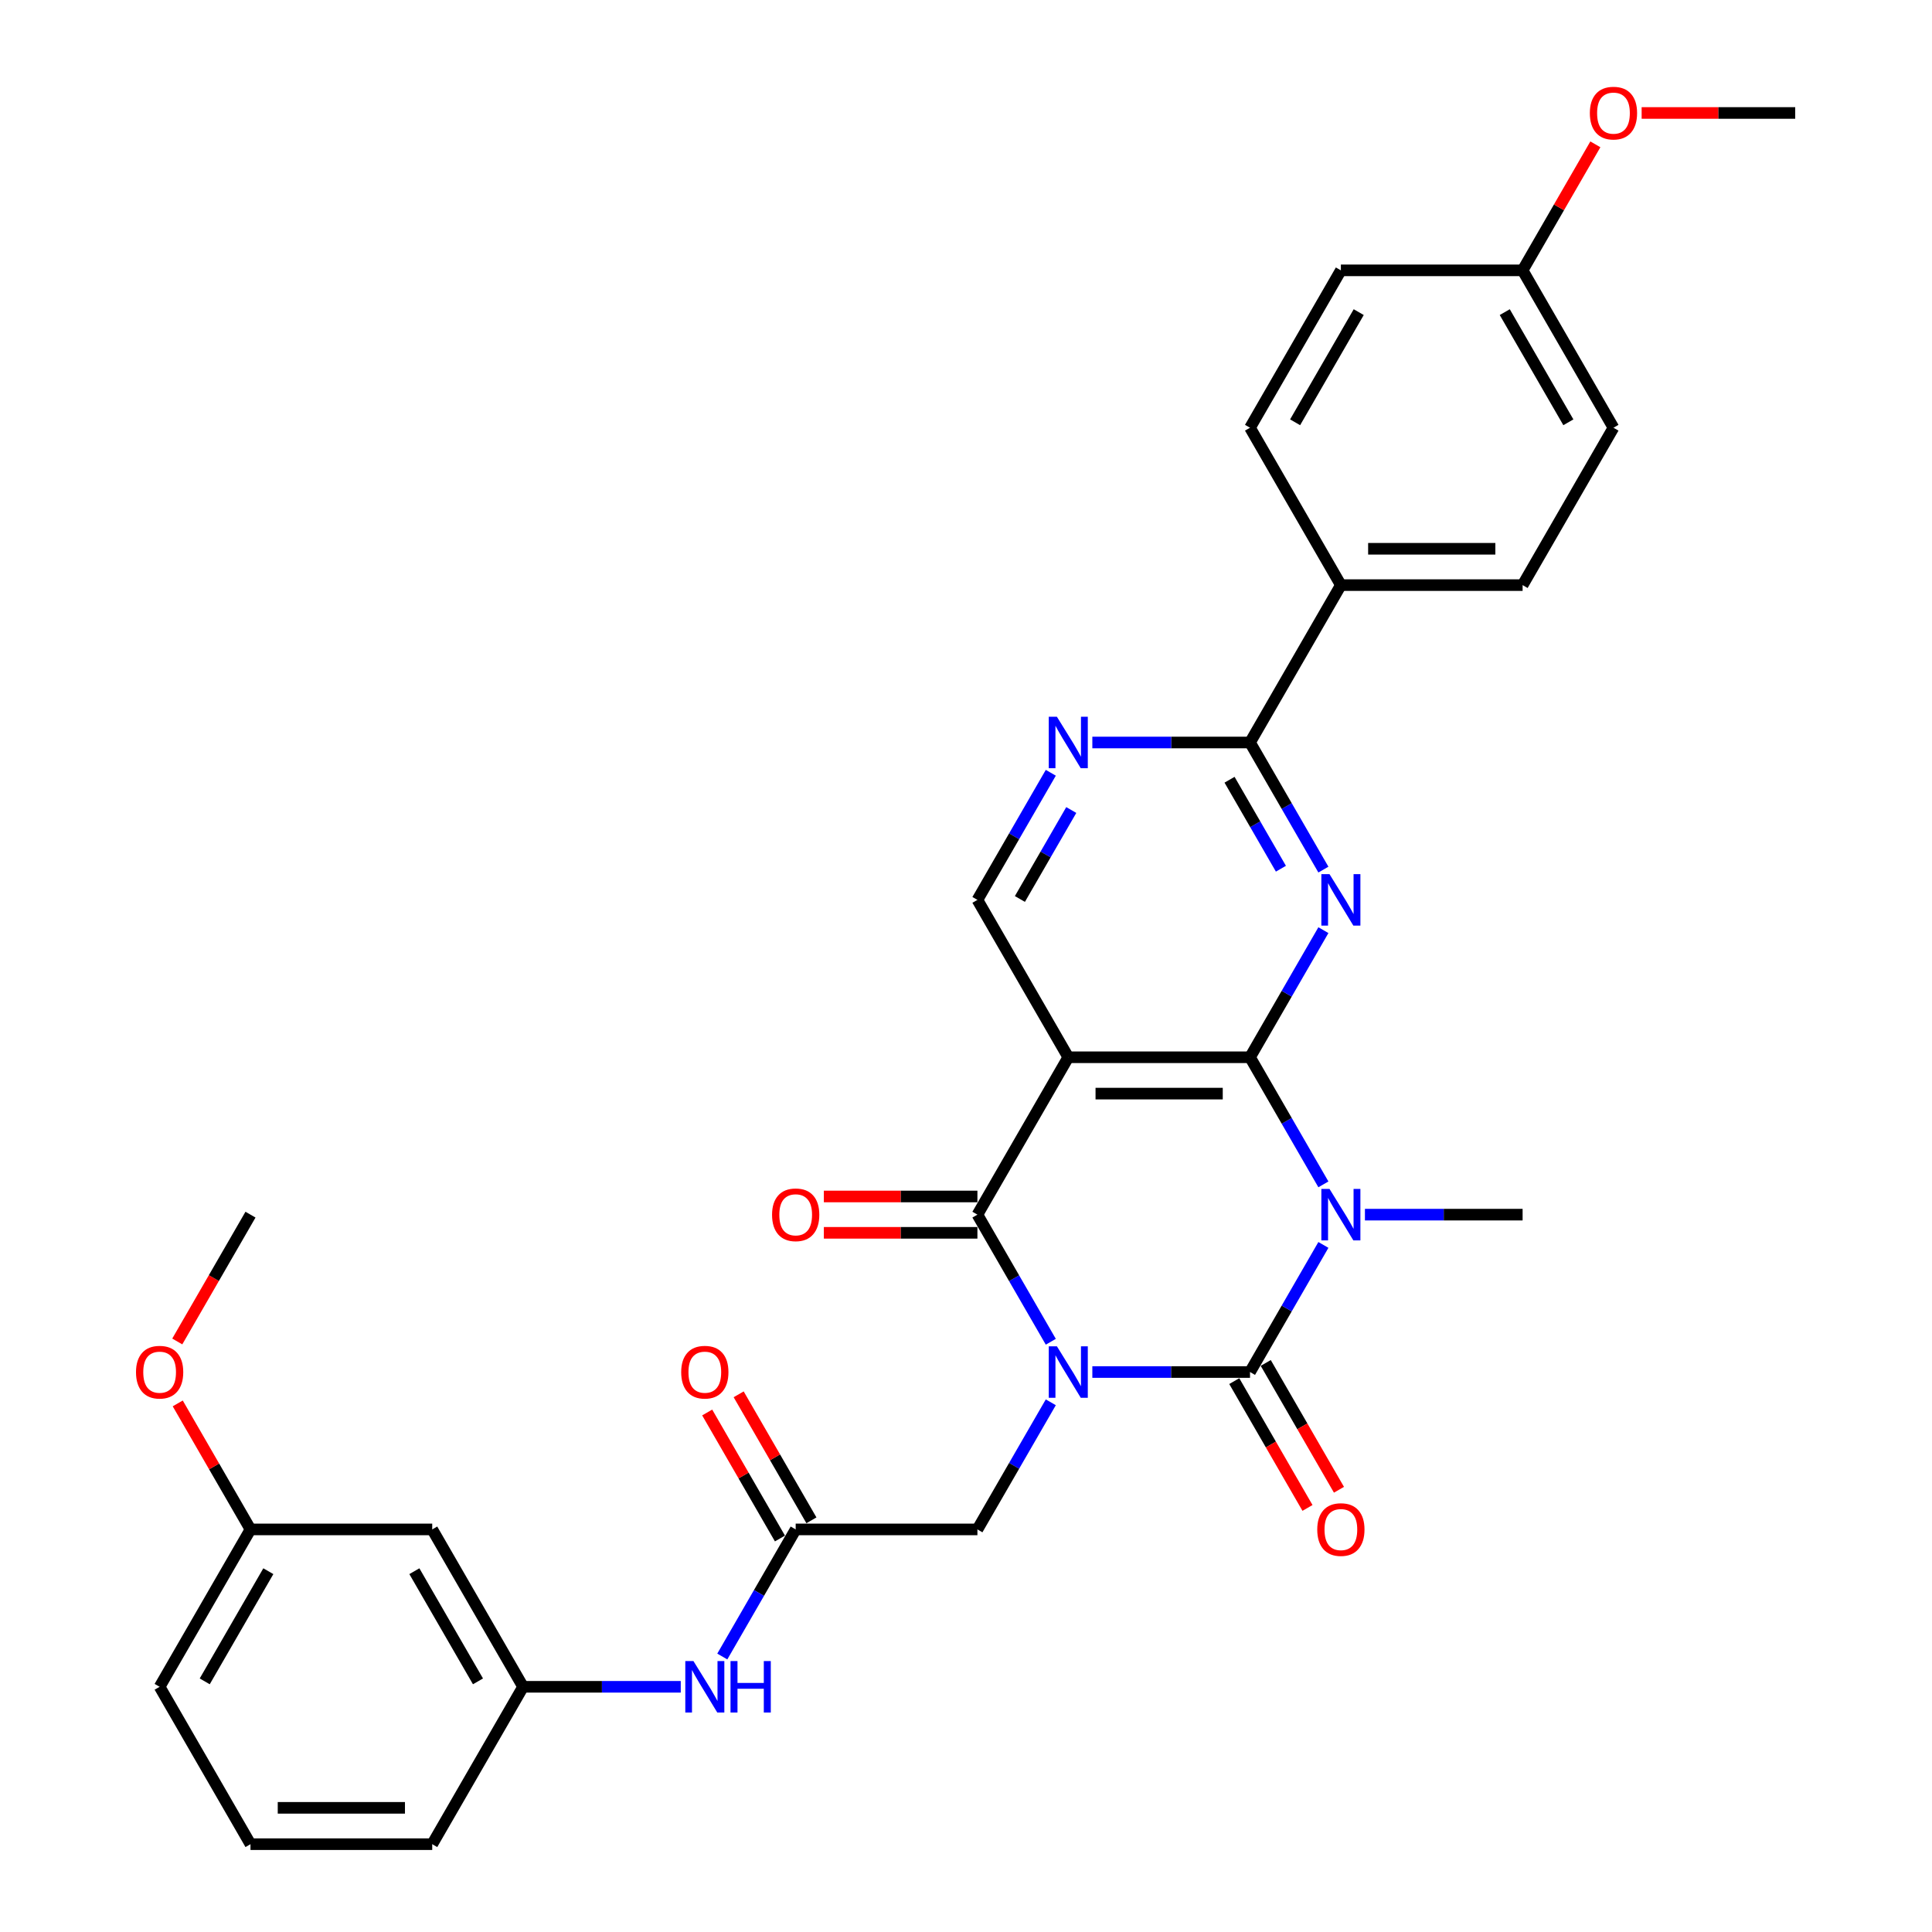 <?xml version='1.0' encoding='iso-8859-1'?>
<svg version='1.1' baseProfile='full'
              xmlns='http://www.w3.org/2000/svg'
                      xmlns:rdkit='http://www.rdkit.org/xml'
                      xmlns:xlink='http://www.w3.org/1999/xlink'
                  xml:space='preserve'
width='1000px' height='1000px' viewBox='0 0 1000 1000'>
<!-- END OF HEADER -->
<rect style='opacity:1.0;fill:#FFFFFF;stroke:none' width='1000' height='1000' x='0' y='0'> </rect>
<path class='bond-0' d='M 565.394,710.161 L 606.198,710.161' style='fill:none;fill-rule:evenodd;stroke:#0000FF;stroke-width:6px;stroke-linecap:butt;stroke-linejoin:miter;stroke-opacity:1' />
<path class='bond-0' d='M 606.198,710.161 L 647.003,710.161' style='fill:none;fill-rule:evenodd;stroke:#000000;stroke-width:6px;stroke-linecap:butt;stroke-linejoin:miter;stroke-opacity:1' />
<path class='bond-3' d='M 543.892,694.49 L 524.9,661.595' style='fill:none;fill-rule:evenodd;stroke:#0000FF;stroke-width:6px;stroke-linecap:butt;stroke-linejoin:miter;stroke-opacity:1' />
<path class='bond-3' d='M 524.9,661.595 L 505.908,628.7' style='fill:none;fill-rule:evenodd;stroke:#000000;stroke-width:6px;stroke-linecap:butt;stroke-linejoin:miter;stroke-opacity:1' />
<path class='bond-8' d='M 543.892,725.832 L 524.9,758.727' style='fill:none;fill-rule:evenodd;stroke:#0000FF;stroke-width:6px;stroke-linecap:butt;stroke-linejoin:miter;stroke-opacity:1' />
<path class='bond-8' d='M 524.9,758.727 L 505.908,791.623' style='fill:none;fill-rule:evenodd;stroke:#000000;stroke-width:6px;stroke-linecap:butt;stroke-linejoin:miter;stroke-opacity:1' />
<path class='bond-1' d='M 647.003,710.161 L 665.995,677.266' style='fill:none;fill-rule:evenodd;stroke:#000000;stroke-width:6px;stroke-linecap:butt;stroke-linejoin:miter;stroke-opacity:1' />
<path class='bond-1' d='M 665.995,677.266 L 684.987,644.371' style='fill:none;fill-rule:evenodd;stroke:#0000FF;stroke-width:6px;stroke-linecap:butt;stroke-linejoin:miter;stroke-opacity:1' />
<path class='bond-11' d='M 638.857,714.864 L 657.806,747.684' style='fill:none;fill-rule:evenodd;stroke:#000000;stroke-width:6px;stroke-linecap:butt;stroke-linejoin:miter;stroke-opacity:1' />
<path class='bond-11' d='M 657.806,747.684 L 676.754,780.504' style='fill:none;fill-rule:evenodd;stroke:#FF0000;stroke-width:6px;stroke-linecap:butt;stroke-linejoin:miter;stroke-opacity:1' />
<path class='bond-11' d='M 655.149,705.458 L 674.098,738.278' style='fill:none;fill-rule:evenodd;stroke:#000000;stroke-width:6px;stroke-linecap:butt;stroke-linejoin:miter;stroke-opacity:1' />
<path class='bond-11' d='M 674.098,738.278 L 693.047,771.098' style='fill:none;fill-rule:evenodd;stroke:#FF0000;stroke-width:6px;stroke-linecap:butt;stroke-linejoin:miter;stroke-opacity:1' />
<path class='bond-18' d='M 706.489,628.7 L 747.294,628.7' style='fill:none;fill-rule:evenodd;stroke:#0000FF;stroke-width:6px;stroke-linecap:butt;stroke-linejoin:miter;stroke-opacity:1' />
<path class='bond-18' d='M 747.294,628.7 L 788.098,628.7' style='fill:none;fill-rule:evenodd;stroke:#000000;stroke-width:6px;stroke-linecap:butt;stroke-linejoin:miter;stroke-opacity:1' />
<path class='bond-32' d='M 684.987,613.029 L 665.995,580.134' style='fill:none;fill-rule:evenodd;stroke:#0000FF;stroke-width:6px;stroke-linecap:butt;stroke-linejoin:miter;stroke-opacity:1' />
<path class='bond-32' d='M 665.995,580.134 L 647.003,547.238' style='fill:none;fill-rule:evenodd;stroke:#000000;stroke-width:6px;stroke-linecap:butt;stroke-linejoin:miter;stroke-opacity:1' />
<path class='bond-2' d='M 647.003,547.238 L 552.94,547.238' style='fill:none;fill-rule:evenodd;stroke:#000000;stroke-width:6px;stroke-linecap:butt;stroke-linejoin:miter;stroke-opacity:1' />
<path class='bond-2' d='M 632.894,566.051 L 567.049,566.051' style='fill:none;fill-rule:evenodd;stroke:#000000;stroke-width:6px;stroke-linecap:butt;stroke-linejoin:miter;stroke-opacity:1' />
<path class='bond-5' d='M 647.003,547.238 L 665.995,514.343' style='fill:none;fill-rule:evenodd;stroke:#000000;stroke-width:6px;stroke-linecap:butt;stroke-linejoin:miter;stroke-opacity:1' />
<path class='bond-5' d='M 665.995,514.343 L 684.987,481.448' style='fill:none;fill-rule:evenodd;stroke:#0000FF;stroke-width:6px;stroke-linecap:butt;stroke-linejoin:miter;stroke-opacity:1' />
<path class='bond-4' d='M 505.908,628.7 L 552.94,547.238' style='fill:none;fill-rule:evenodd;stroke:#000000;stroke-width:6px;stroke-linecap:butt;stroke-linejoin:miter;stroke-opacity:1' />
<path class='bond-13' d='M 505.908,619.294 L 466.166,619.294' style='fill:none;fill-rule:evenodd;stroke:#000000;stroke-width:6px;stroke-linecap:butt;stroke-linejoin:miter;stroke-opacity:1' />
<path class='bond-13' d='M 466.166,619.294 L 426.424,619.294' style='fill:none;fill-rule:evenodd;stroke:#FF0000;stroke-width:6px;stroke-linecap:butt;stroke-linejoin:miter;stroke-opacity:1' />
<path class='bond-13' d='M 505.908,638.106 L 466.166,638.106' style='fill:none;fill-rule:evenodd;stroke:#000000;stroke-width:6px;stroke-linecap:butt;stroke-linejoin:miter;stroke-opacity:1' />
<path class='bond-13' d='M 466.166,638.106 L 426.424,638.106' style='fill:none;fill-rule:evenodd;stroke:#FF0000;stroke-width:6px;stroke-linecap:butt;stroke-linejoin:miter;stroke-opacity:1' />
<path class='bond-9' d='M 552.94,547.238 L 505.908,465.777' style='fill:none;fill-rule:evenodd;stroke:#000000;stroke-width:6px;stroke-linecap:butt;stroke-linejoin:miter;stroke-opacity:1' />
<path class='bond-33' d='M 684.987,450.106 L 665.995,417.211' style='fill:none;fill-rule:evenodd;stroke:#0000FF;stroke-width:6px;stroke-linecap:butt;stroke-linejoin:miter;stroke-opacity:1' />
<path class='bond-33' d='M 665.995,417.211 L 647.003,384.316' style='fill:none;fill-rule:evenodd;stroke:#000000;stroke-width:6px;stroke-linecap:butt;stroke-linejoin:miter;stroke-opacity:1' />
<path class='bond-33' d='M 662.997,449.644 L 649.703,426.617' style='fill:none;fill-rule:evenodd;stroke:#0000FF;stroke-width:6px;stroke-linecap:butt;stroke-linejoin:miter;stroke-opacity:1' />
<path class='bond-33' d='M 649.703,426.617 L 636.409,403.591' style='fill:none;fill-rule:evenodd;stroke:#000000;stroke-width:6px;stroke-linecap:butt;stroke-linejoin:miter;stroke-opacity:1' />
<path class='bond-6' d='M 647.003,384.316 L 606.198,384.316' style='fill:none;fill-rule:evenodd;stroke:#000000;stroke-width:6px;stroke-linecap:butt;stroke-linejoin:miter;stroke-opacity:1' />
<path class='bond-6' d='M 606.198,384.316 L 565.394,384.316' style='fill:none;fill-rule:evenodd;stroke:#0000FF;stroke-width:6px;stroke-linecap:butt;stroke-linejoin:miter;stroke-opacity:1' />
<path class='bond-14' d='M 647.003,384.316 L 694.035,302.854' style='fill:none;fill-rule:evenodd;stroke:#000000;stroke-width:6px;stroke-linecap:butt;stroke-linejoin:miter;stroke-opacity:1' />
<path class='bond-7' d='M 543.892,399.987 L 524.9,432.882' style='fill:none;fill-rule:evenodd;stroke:#0000FF;stroke-width:6px;stroke-linecap:butt;stroke-linejoin:miter;stroke-opacity:1' />
<path class='bond-7' d='M 524.9,432.882 L 505.908,465.777' style='fill:none;fill-rule:evenodd;stroke:#000000;stroke-width:6px;stroke-linecap:butt;stroke-linejoin:miter;stroke-opacity:1' />
<path class='bond-7' d='M 554.487,419.262 L 541.192,442.288' style='fill:none;fill-rule:evenodd;stroke:#0000FF;stroke-width:6px;stroke-linecap:butt;stroke-linejoin:miter;stroke-opacity:1' />
<path class='bond-7' d='M 541.192,442.288 L 527.898,465.315' style='fill:none;fill-rule:evenodd;stroke:#000000;stroke-width:6px;stroke-linecap:butt;stroke-linejoin:miter;stroke-opacity:1' />
<path class='bond-10' d='M 505.908,791.623 L 411.844,791.623' style='fill:none;fill-rule:evenodd;stroke:#000000;stroke-width:6px;stroke-linecap:butt;stroke-linejoin:miter;stroke-opacity:1' />
<path class='bond-12' d='M 411.844,791.623 L 392.852,824.518' style='fill:none;fill-rule:evenodd;stroke:#000000;stroke-width:6px;stroke-linecap:butt;stroke-linejoin:miter;stroke-opacity:1' />
<path class='bond-12' d='M 392.852,824.518 L 373.86,857.413' style='fill:none;fill-rule:evenodd;stroke:#0000FF;stroke-width:6px;stroke-linecap:butt;stroke-linejoin:miter;stroke-opacity:1' />
<path class='bond-16' d='M 419.991,786.919 L 401.161,754.306' style='fill:none;fill-rule:evenodd;stroke:#000000;stroke-width:6px;stroke-linecap:butt;stroke-linejoin:miter;stroke-opacity:1' />
<path class='bond-16' d='M 401.161,754.306 L 382.332,721.693' style='fill:none;fill-rule:evenodd;stroke:#FF0000;stroke-width:6px;stroke-linecap:butt;stroke-linejoin:miter;stroke-opacity:1' />
<path class='bond-16' d='M 403.698,796.326 L 384.869,763.713' style='fill:none;fill-rule:evenodd;stroke:#000000;stroke-width:6px;stroke-linecap:butt;stroke-linejoin:miter;stroke-opacity:1' />
<path class='bond-16' d='M 384.869,763.713 L 366.04,731.1' style='fill:none;fill-rule:evenodd;stroke:#FF0000;stroke-width:6px;stroke-linecap:butt;stroke-linejoin:miter;stroke-opacity:1' />
<path class='bond-15' d='M 352.359,873.084 L 311.554,873.084' style='fill:none;fill-rule:evenodd;stroke:#0000FF;stroke-width:6px;stroke-linecap:butt;stroke-linejoin:miter;stroke-opacity:1' />
<path class='bond-15' d='M 311.554,873.084 L 270.749,873.084' style='fill:none;fill-rule:evenodd;stroke:#000000;stroke-width:6px;stroke-linecap:butt;stroke-linejoin:miter;stroke-opacity:1' />
<path class='bond-19' d='M 694.035,302.854 L 788.098,302.854' style='fill:none;fill-rule:evenodd;stroke:#000000;stroke-width:6px;stroke-linecap:butt;stroke-linejoin:miter;stroke-opacity:1' />
<path class='bond-19' d='M 708.144,284.042 L 773.989,284.042' style='fill:none;fill-rule:evenodd;stroke:#000000;stroke-width:6px;stroke-linecap:butt;stroke-linejoin:miter;stroke-opacity:1' />
<path class='bond-20' d='M 694.035,302.854 L 647.003,221.393' style='fill:none;fill-rule:evenodd;stroke:#000000;stroke-width:6px;stroke-linecap:butt;stroke-linejoin:miter;stroke-opacity:1' />
<path class='bond-17' d='M 270.749,873.084 L 223.717,791.623' style='fill:none;fill-rule:evenodd;stroke:#000000;stroke-width:6px;stroke-linecap:butt;stroke-linejoin:miter;stroke-opacity:1' />
<path class='bond-17' d='M 247.402,870.271 L 214.48,813.248' style='fill:none;fill-rule:evenodd;stroke:#000000;stroke-width:6px;stroke-linecap:butt;stroke-linejoin:miter;stroke-opacity:1' />
<path class='bond-28' d='M 270.749,873.084 L 223.717,954.545' style='fill:none;fill-rule:evenodd;stroke:#000000;stroke-width:6px;stroke-linecap:butt;stroke-linejoin:miter;stroke-opacity:1' />
<path class='bond-21' d='M 223.717,791.623 L 129.654,791.623' style='fill:none;fill-rule:evenodd;stroke:#000000;stroke-width:6px;stroke-linecap:butt;stroke-linejoin:miter;stroke-opacity:1' />
<path class='bond-23' d='M 788.098,302.854 L 835.13,221.393' style='fill:none;fill-rule:evenodd;stroke:#000000;stroke-width:6px;stroke-linecap:butt;stroke-linejoin:miter;stroke-opacity:1' />
<path class='bond-24' d='M 647.003,221.393 L 694.035,139.931' style='fill:none;fill-rule:evenodd;stroke:#000000;stroke-width:6px;stroke-linecap:butt;stroke-linejoin:miter;stroke-opacity:1' />
<path class='bond-24' d='M 670.35,218.58 L 703.272,161.557' style='fill:none;fill-rule:evenodd;stroke:#000000;stroke-width:6px;stroke-linecap:butt;stroke-linejoin:miter;stroke-opacity:1' />
<path class='bond-25' d='M 129.654,791.623 L 110.825,759.01' style='fill:none;fill-rule:evenodd;stroke:#000000;stroke-width:6px;stroke-linecap:butt;stroke-linejoin:miter;stroke-opacity:1' />
<path class='bond-25' d='M 110.825,759.01 L 91.996,726.397' style='fill:none;fill-rule:evenodd;stroke:#FF0000;stroke-width:6px;stroke-linecap:butt;stroke-linejoin:miter;stroke-opacity:1' />
<path class='bond-34' d='M 129.654,791.623 L 82.622,873.084' style='fill:none;fill-rule:evenodd;stroke:#000000;stroke-width:6px;stroke-linecap:butt;stroke-linejoin:miter;stroke-opacity:1' />
<path class='bond-34' d='M 138.891,813.248 L 105.969,870.271' style='fill:none;fill-rule:evenodd;stroke:#000000;stroke-width:6px;stroke-linecap:butt;stroke-linejoin:miter;stroke-opacity:1' />
<path class='bond-22' d='M 788.098,139.931 L 694.035,139.931' style='fill:none;fill-rule:evenodd;stroke:#000000;stroke-width:6px;stroke-linecap:butt;stroke-linejoin:miter;stroke-opacity:1' />
<path class='bond-26' d='M 788.098,139.931 L 806.928,107.318' style='fill:none;fill-rule:evenodd;stroke:#000000;stroke-width:6px;stroke-linecap:butt;stroke-linejoin:miter;stroke-opacity:1' />
<path class='bond-26' d='M 806.928,107.318 L 825.757,74.706' style='fill:none;fill-rule:evenodd;stroke:#FF0000;stroke-width:6px;stroke-linecap:butt;stroke-linejoin:miter;stroke-opacity:1' />
<path class='bond-35' d='M 788.098,139.931 L 835.13,221.393' style='fill:none;fill-rule:evenodd;stroke:#000000;stroke-width:6px;stroke-linecap:butt;stroke-linejoin:miter;stroke-opacity:1' />
<path class='bond-35' d='M 778.861,161.557 L 811.783,218.58' style='fill:none;fill-rule:evenodd;stroke:#000000;stroke-width:6px;stroke-linecap:butt;stroke-linejoin:miter;stroke-opacity:1' />
<path class='bond-31' d='M 91.757,694.34 L 110.705,661.52' style='fill:none;fill-rule:evenodd;stroke:#FF0000;stroke-width:6px;stroke-linecap:butt;stroke-linejoin:miter;stroke-opacity:1' />
<path class='bond-31' d='M 110.705,661.52 L 129.654,628.7' style='fill:none;fill-rule:evenodd;stroke:#000000;stroke-width:6px;stroke-linecap:butt;stroke-linejoin:miter;stroke-opacity:1' />
<path class='bond-30' d='M 849.71,58.47 L 889.452,58.47' style='fill:none;fill-rule:evenodd;stroke:#FF0000;stroke-width:6px;stroke-linecap:butt;stroke-linejoin:miter;stroke-opacity:1' />
<path class='bond-30' d='M 889.452,58.47 L 929.194,58.47' style='fill:none;fill-rule:evenodd;stroke:#000000;stroke-width:6px;stroke-linecap:butt;stroke-linejoin:miter;stroke-opacity:1' />
<path class='bond-27' d='M 129.654,954.545 L 223.717,954.545' style='fill:none;fill-rule:evenodd;stroke:#000000;stroke-width:6px;stroke-linecap:butt;stroke-linejoin:miter;stroke-opacity:1' />
<path class='bond-27' d='M 143.763,935.733 L 209.608,935.733' style='fill:none;fill-rule:evenodd;stroke:#000000;stroke-width:6px;stroke-linecap:butt;stroke-linejoin:miter;stroke-opacity:1' />
<path class='bond-29' d='M 129.654,954.545 L 82.622,873.084' style='fill:none;fill-rule:evenodd;stroke:#000000;stroke-width:6px;stroke-linecap:butt;stroke-linejoin:miter;stroke-opacity:1' />
<path  class='atom-0' d='M 547.051 696.842
L 555.78 710.951
Q 556.646 712.344, 558.038 714.864
Q 559.43 717.385, 559.505 717.536
L 559.505 696.842
L 563.042 696.842
L 563.042 723.481
L 559.392 723.481
L 550.024 708.054
Q 548.933 706.248, 547.766 704.179
Q 546.637 702.109, 546.299 701.47
L 546.299 723.481
L 542.837 723.481
L 542.837 696.842
L 547.051 696.842
' fill='#0000FF'/>
<path  class='atom-2' d='M 688.147 615.38
L 696.876 629.49
Q 697.741 630.882, 699.133 633.403
Q 700.525 635.924, 700.601 636.074
L 700.601 615.38
L 704.137 615.38
L 704.137 642.019
L 700.488 642.019
L 691.119 626.593
Q 690.028 624.787, 688.861 622.717
Q 687.733 620.648, 687.394 620.008
L 687.394 642.019
L 683.933 642.019
L 683.933 615.38
L 688.147 615.38
' fill='#0000FF'/>
<path  class='atom-6' d='M 688.147 452.458
L 696.876 466.567
Q 697.741 467.959, 699.133 470.48
Q 700.525 473.001, 700.601 473.152
L 700.601 452.458
L 704.137 452.458
L 704.137 479.096
L 700.488 479.096
L 691.119 463.67
Q 690.028 461.864, 688.861 459.795
Q 687.733 457.725, 687.394 457.086
L 687.394 479.096
L 683.933 479.096
L 683.933 452.458
L 688.147 452.458
' fill='#0000FF'/>
<path  class='atom-8' d='M 547.051 370.996
L 555.78 385.106
Q 556.646 386.498, 558.038 389.019
Q 559.43 391.54, 559.505 391.69
L 559.505 370.996
L 563.042 370.996
L 563.042 397.635
L 559.392 397.635
L 550.024 382.209
Q 548.933 380.403, 547.766 378.333
Q 546.637 376.264, 546.299 375.624
L 546.299 397.635
L 542.837 397.635
L 542.837 370.996
L 547.051 370.996
' fill='#0000FF'/>
<path  class='atom-12' d='M 681.807 791.698
Q 681.807 785.302, 684.967 781.727
Q 688.128 778.153, 694.035 778.153
Q 699.942 778.153, 703.103 781.727
Q 706.263 785.302, 706.263 791.698
Q 706.263 798.169, 703.065 801.857
Q 699.867 805.506, 694.035 805.506
Q 688.165 805.506, 684.967 801.857
Q 681.807 798.207, 681.807 791.698
M 694.035 802.496
Q 698.098 802.496, 700.281 799.787
Q 702.501 797.041, 702.501 791.698
Q 702.501 786.468, 700.281 783.834
Q 698.098 781.163, 694.035 781.163
Q 689.971 781.163, 687.751 783.797
Q 685.569 786.43, 685.569 791.698
Q 685.569 797.078, 687.751 799.787
Q 689.971 802.496, 694.035 802.496
' fill='#FF0000'/>
<path  class='atom-13' d='M 358.924 859.765
L 367.653 873.874
Q 368.519 875.266, 369.911 877.787
Q 371.303 880.308, 371.378 880.459
L 371.378 859.765
L 374.915 859.765
L 374.915 886.403
L 371.265 886.403
L 361.897 870.977
Q 360.806 869.171, 359.639 867.102
Q 358.51 865.032, 358.172 864.393
L 358.172 886.403
L 354.71 886.403
L 354.71 859.765
L 358.924 859.765
' fill='#0000FF'/>
<path  class='atom-13' d='M 378.113 859.765
L 381.725 859.765
L 381.725 871.09
L 395.346 871.09
L 395.346 859.765
L 398.958 859.765
L 398.958 886.403
L 395.346 886.403
L 395.346 874.1
L 381.725 874.1
L 381.725 886.403
L 378.113 886.403
L 378.113 859.765
' fill='#0000FF'/>
<path  class='atom-14' d='M 399.616 628.775
Q 399.616 622.379, 402.777 618.804
Q 405.937 615.23, 411.844 615.23
Q 417.752 615.23, 420.912 618.804
Q 424.073 622.379, 424.073 628.775
Q 424.073 635.247, 420.874 638.934
Q 417.676 642.584, 411.844 642.584
Q 405.975 642.584, 402.777 638.934
Q 399.616 635.284, 399.616 628.775
M 411.844 639.574
Q 415.908 639.574, 418.09 636.865
Q 420.31 634.118, 420.31 628.775
Q 420.31 623.545, 418.09 620.911
Q 415.908 618.24, 411.844 618.24
Q 407.781 618.24, 405.561 620.874
Q 403.379 623.508, 403.379 628.775
Q 403.379 634.156, 405.561 636.865
Q 407.781 639.574, 411.844 639.574
' fill='#FF0000'/>
<path  class='atom-17' d='M 352.584 710.237
Q 352.584 703.84, 355.745 700.266
Q 358.905 696.691, 364.813 696.691
Q 370.72 696.691, 373.88 700.266
Q 377.041 703.84, 377.041 710.237
Q 377.041 716.708, 373.843 720.395
Q 370.645 724.045, 364.813 724.045
Q 358.943 724.045, 355.745 720.395
Q 352.584 716.746, 352.584 710.237
M 364.813 721.035
Q 368.876 721.035, 371.058 718.326
Q 373.278 715.579, 373.278 710.237
Q 373.278 705.007, 371.058 702.373
Q 368.876 699.701, 364.813 699.701
Q 360.749 699.701, 358.529 702.335
Q 356.347 704.969, 356.347 710.237
Q 356.347 715.617, 358.529 718.326
Q 360.749 721.035, 364.813 721.035
' fill='#FF0000'/>
<path  class='atom-26' d='M 70.394 710.237
Q 70.394 703.84, 73.554 700.266
Q 76.715 696.691, 82.622 696.691
Q 88.529 696.691, 91.69 700.266
Q 94.85 703.84, 94.85 710.237
Q 94.85 716.708, 91.652 720.395
Q 88.454 724.045, 82.622 724.045
Q 76.752 724.045, 73.554 720.395
Q 70.394 716.746, 70.394 710.237
M 82.622 721.035
Q 86.686 721.035, 88.868 718.326
Q 91.088 715.579, 91.088 710.237
Q 91.088 705.007, 88.868 702.373
Q 86.686 699.701, 82.622 699.701
Q 78.558 699.701, 76.339 702.335
Q 74.156 704.969, 74.156 710.237
Q 74.156 715.617, 76.339 718.326
Q 78.558 721.035, 82.622 721.035
' fill='#FF0000'/>
<path  class='atom-27' d='M 822.902 58.545
Q 822.902 52.149, 826.062 48.575
Q 829.223 45, 835.13 45
Q 841.037 45, 844.198 48.575
Q 847.358 52.149, 847.358 58.545
Q 847.358 65.017, 844.16 68.704
Q 840.962 72.354, 835.13 72.354
Q 829.261 72.354, 826.062 68.704
Q 822.902 65.055, 822.902 58.545
M 835.13 69.344
Q 839.194 69.344, 841.376 66.635
Q 843.596 63.888, 843.596 58.545
Q 843.596 53.315, 841.376 50.682
Q 839.194 48.01, 835.13 48.01
Q 831.067 48.01, 828.847 50.644
Q 826.664 53.278, 826.664 58.545
Q 826.664 63.926, 828.847 66.635
Q 831.067 69.344, 835.13 69.344
' fill='#FF0000'/>
</svg>
